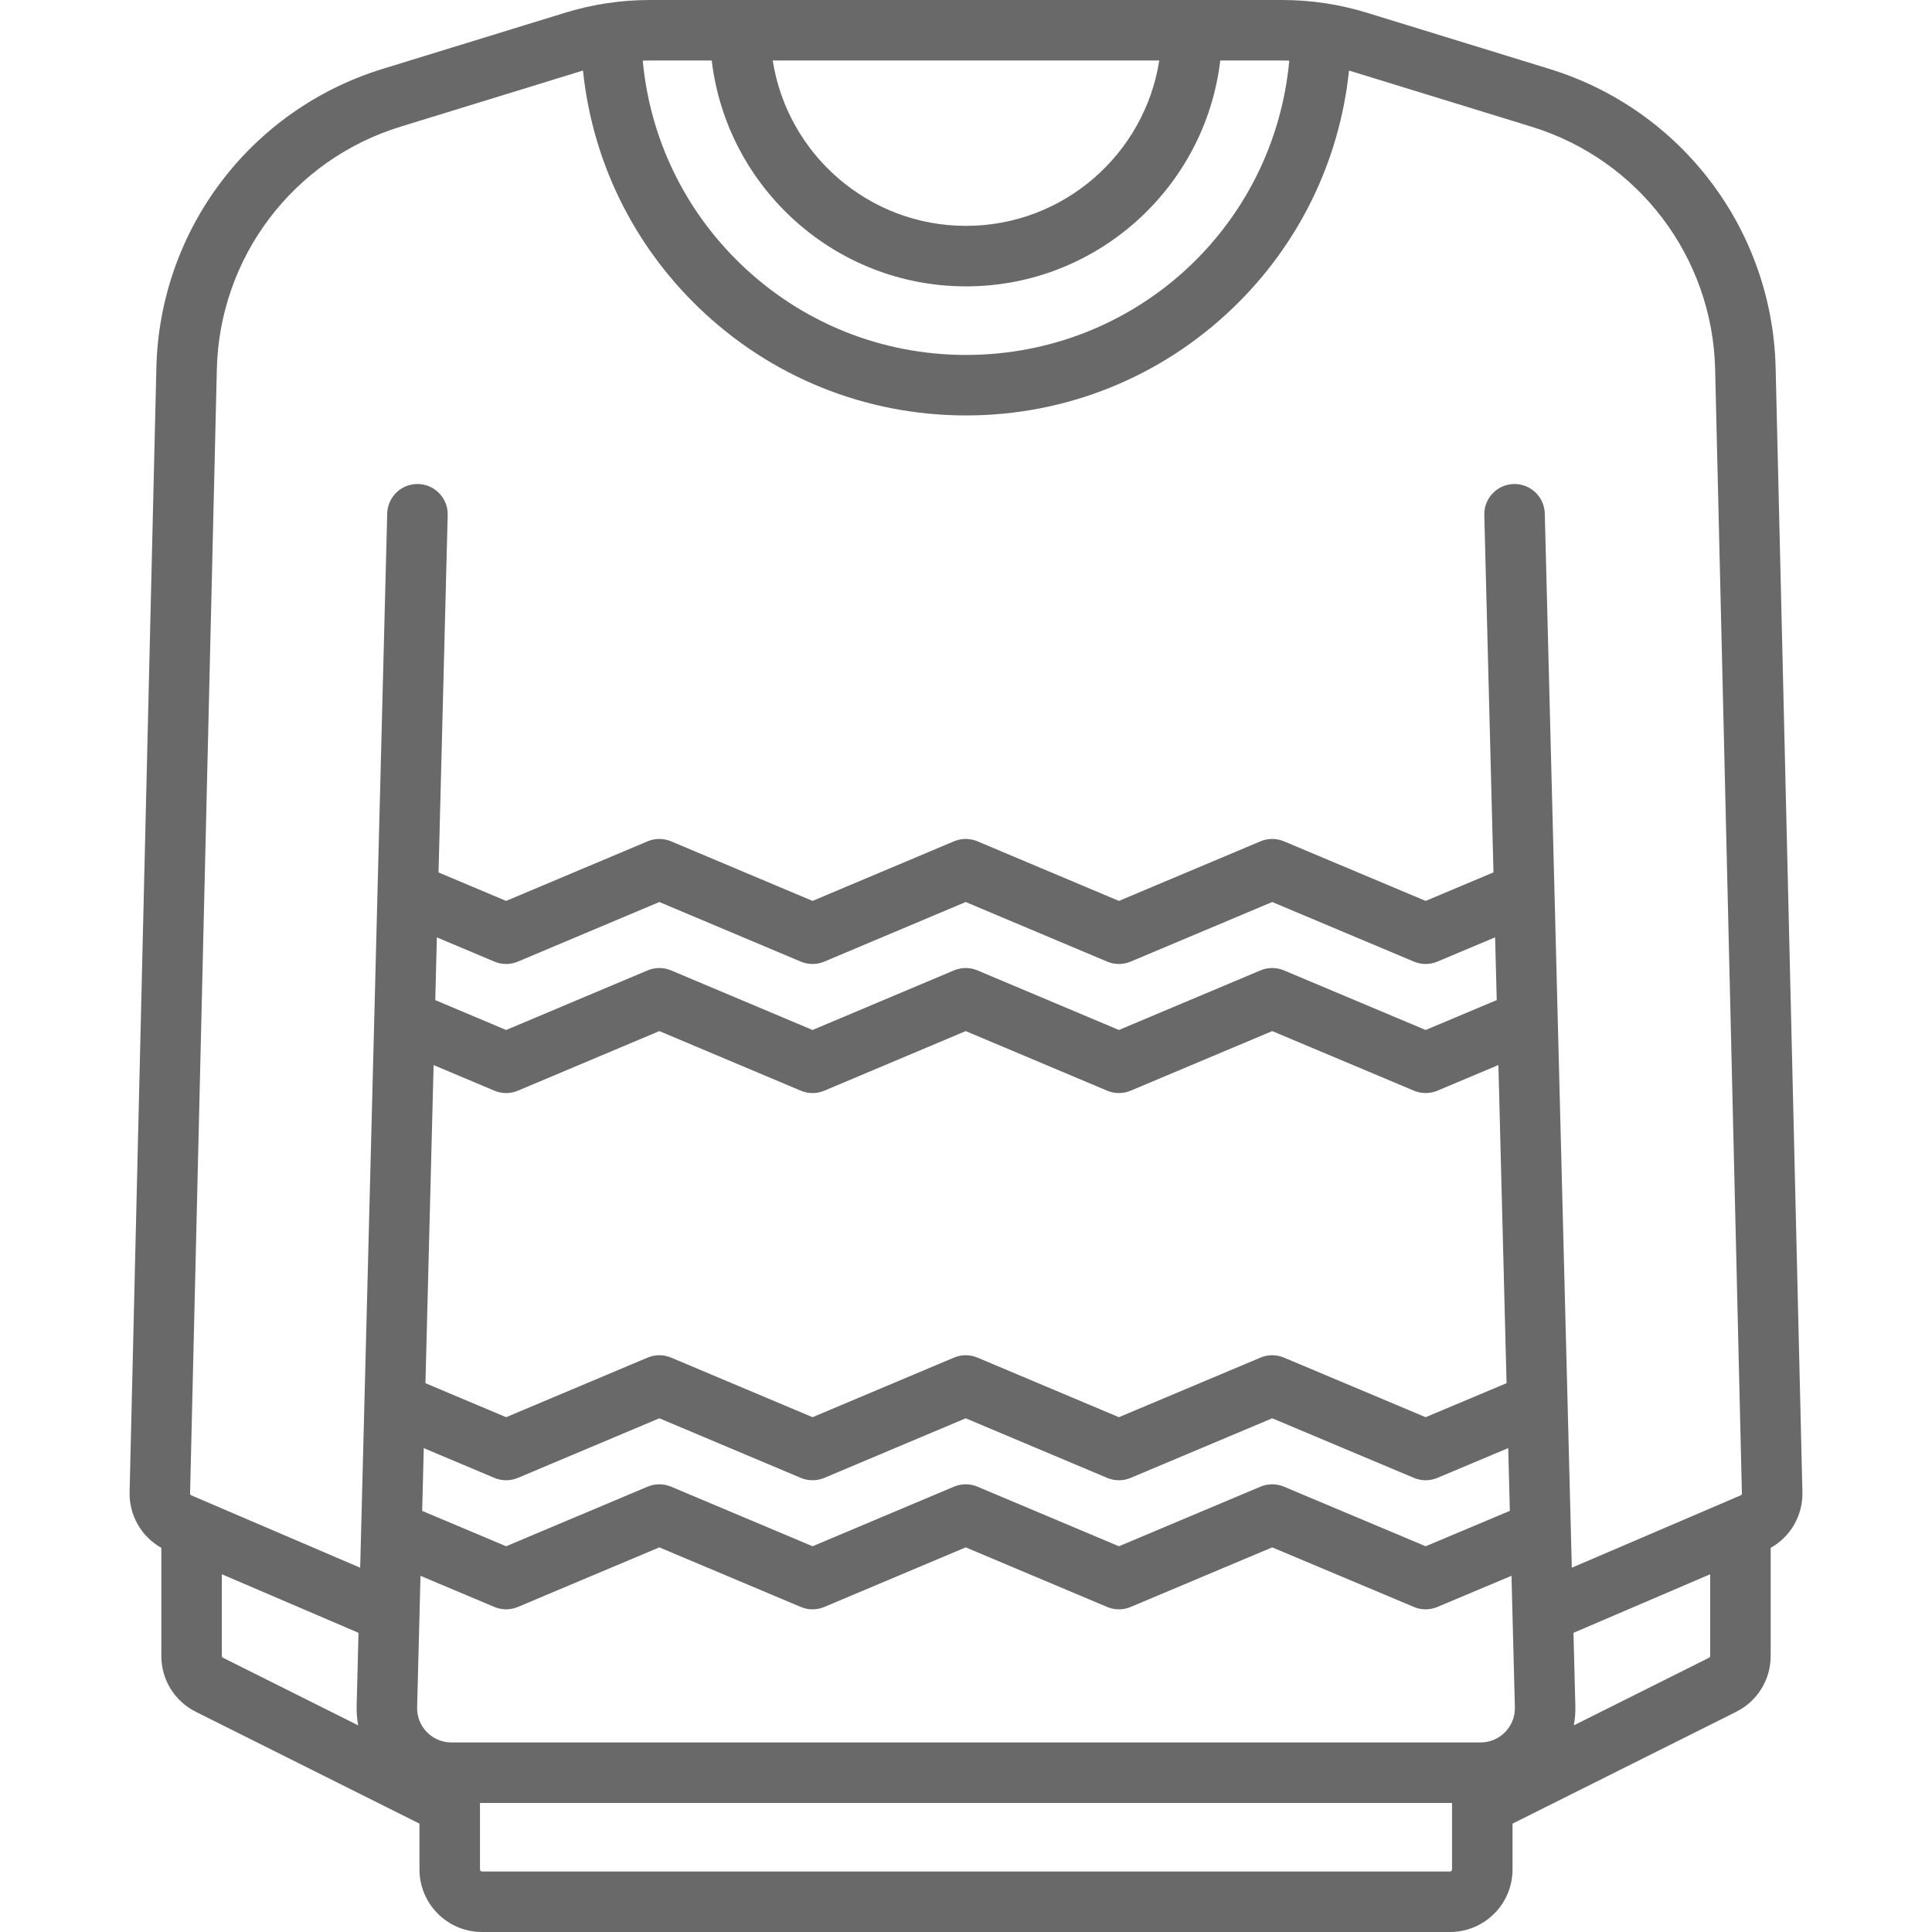 <?xml version="1.0" encoding="iso-8859-1"?>
<!-- Generator: Adobe Illustrator 19.0.0, SVG Export Plug-In . SVG Version: 6.00 Build 0)  -->
<svg version="1.1" id="Layer_1" xmlns="http://www.w3.org/2000/svg" xmlns:xlink="http://www.w3.org/1999/xlink" x="0px" y="0px"
	 viewBox="0 0 512 512" style="enable-background:new 0 0 512 512; fill:#696969;" xml:space="preserve">
<g>
	<g>
		<path d="M470.561,97.452c-0.871-36.602-24.968-68.43-59.963-79.196L362.251,3.38C354.963,1.136,347.402,0,339.776,0H172.224
			c-7.625,0-15.187,1.136-22.476,3.38l-48.348,14.876C66.407,29.023,42.31,60.85,41.439,97.452l-7.094,297.941
			c-0.148,6.195,3.108,11.822,8.411,14.808v28.639c0,6.316,3.509,11.994,9.158,14.819l59.251,29.624v12.148
			c0,9.136,7.432,16.568,16.568,16.568h256.534c9.136,0,16.568-7.432,16.568-16.568v-12.148l59.251-29.625
			c5.649-2.825,9.158-8.503,9.158-14.819v-28.639c5.303-2.985,8.559-8.612,8.411-14.806L470.561,97.452z M307.219,16.033
			C303.354,40.825,281.86,59.858,256,59.858s-47.354-19.033-51.219-43.825H307.219z M172.223,16.033h16.391
			c3.981,33.659,32.673,59.858,67.385,59.858s63.405-26.199,67.385-59.858h16.39c0.633,0,1.265,0.016,1.896,0.035
			C337.617,60.153,300.817,94.063,256,94.063c-22.417,0-43.641-8.574-59.762-24.139c-14.923-14.409-24.004-33.385-25.9-53.855
			C170.966,16.049,171.595,16.033,172.223,16.033z M94.918,457.235l-35.833-17.917c-0.183-0.091-0.296-0.275-0.296-0.478v-21.648
			l36.222,15.524l-0.495,19.317C94.471,453.799,94.61,455.54,94.918,457.235z M384.802,495.432c0,0.294-0.239,0.534-0.534,0.534
			H127.733c-0.295,0-0.534-0.241-0.534-0.534v-17.637h257.603V495.432z M398.881,459.019c-1.724,1.769-4.035,2.744-6.506,2.744
			H119.626v-0.001c-2.471,0-4.782-0.975-6.506-2.744c-1.725-1.769-2.64-4.105-2.576-6.574l0.893-34.832l19.581,8.249
			c1.99,0.838,4.234,0.838,6.224,0l37.489-15.792l37.49,15.792c1.99,0.838,4.234,0.838,6.225,0l37.479-15.791l37.484,15.791
			c1.99,0.839,4.234,0.839,6.222,0.001l37.522-15.794l37.55,15.794c0.994,0.419,2.05,0.627,3.108,0.627
			c1.057,0,2.114-0.208,3.108-0.627l19.643-8.261l0.894,34.845C401.521,454.916,400.606,457.25,398.881,459.019z M131.019,289.043
			c1.99,0.838,4.234,0.838,6.224,0l37.489-15.792l37.49,15.792c0.995,0.419,2.053,0.629,3.113,0.629s2.117-0.21,3.113-0.629
			l37.479-15.791l37.484,15.791c1.99,0.839,4.234,0.839,6.222,0.001l37.522-15.794l37.55,15.794c1.987,0.836,4.229,0.836,6.216,0
			l16.172-6.802l2.161,84.31l-21.442,9.019l-37.551-15.794c-1.988-0.837-4.231-0.837-6.218,0l-37.52,15.793l-37.485-15.792
			c-1.989-0.839-4.234-0.839-6.225,0l-37.479,15.791l-37.489-15.791c-1.99-0.838-4.234-0.838-6.224,0l-37.489,15.792l-21.384-9.008
			l2.161-84.306L131.019,289.043z M115.349,265.044l0.427-16.628l15.242,6.421c1.99,0.838,4.234,0.838,6.224,0l37.489-15.792
			l37.49,15.792c1.989,0.838,4.234,0.838,6.224,0l37.479-15.791l37.484,15.791c1.989,0.839,4.234,0.839,6.222,0.001l37.522-15.794
			l37.55,15.794c0.994,0.419,2.05,0.627,3.108,0.627c1.058,0,2.114-0.208,3.108-0.627l15.304-6.437l0.428,16.631l-18.839,7.924
			l-37.551-15.794c-1.988-0.837-4.231-0.837-6.218,0l-37.52,15.793l-37.485-15.792c-1.989-0.839-4.234-0.839-6.225,0l-37.479,15.791
			l-37.49-15.791c-1.989-0.838-4.233-0.838-6.224,0l-37.489,15.792L115.349,265.044z M131.019,391.655
			c1.99,0.838,4.234,0.838,6.224,0l37.489-15.792l37.49,15.792c1.99,0.838,4.234,0.838,6.225,0l37.479-15.791l37.484,15.791
			c1.989,0.839,4.234,0.839,6.222,0.001l37.522-15.794l37.55,15.794c0.994,0.419,2.051,0.627,3.108,0.627s2.114-0.208,3.108-0.627
			l18.775-7.897l0.427,16.632l-22.31,9.384l-37.551-15.794c-1.988-0.837-4.231-0.837-6.218,0l-37.52,15.793l-37.485-15.792
			c-1.989-0.839-4.234-0.839-6.225,0l-37.479,15.791l-37.49-15.791c-1.989-0.838-4.233-0.838-6.224,0l-37.489,15.792l-22.252-9.373
			l0.425-16.629L131.019,391.655z M453.211,438.841c0,0.203-0.113,0.387-0.295,0.478l-35.834,17.917
			c0.309-1.695,0.448-3.435,0.402-5.202l-0.495-19.317l36.222-15.524V438.841z M461.302,396.279l-44.756,19.181l-7.164-279.383
			c-0.113-4.426-3.804-7.915-8.22-7.808c-4.426,0.113-7.922,3.794-7.808,8.22l2.429,94.703l-17.971,7.559l-37.551-15.794
			c-1.988-0.837-4.231-0.837-6.218,0l-37.52,15.793l-37.485-15.792c-1.989-0.839-4.234-0.839-6.225,0l-37.479,15.791l-37.49-15.791
			c-1.989-0.838-4.233-0.838-6.224,0L134.13,238.75l-17.914-7.546l2.429-94.715c0.113-4.426-3.383-8.107-7.808-8.22
			c-4.433-0.114-8.106,3.383-8.22,7.808l-7.164,279.383l-44.755-19.18c-0.202-0.087-0.329-0.285-0.324-0.505l7.093-297.942
			c0.707-29.696,20.258-55.517,48.648-64.253l48.347-14.877c0.012-0.003,0.025-0.006,0.036-0.011
			c2.476,23.857,13.175,45.939,30.601,62.764c19.126,18.468,44.305,28.639,70.899,28.639c26.53,0,51.664-10.129,70.775-28.519
			c17.491-16.833,28.244-38.968,30.727-62.883c0.012,0.003,0.022,0.006,0.034,0.01l48.347,14.877
			c28.391,8.736,47.942,34.557,48.649,64.253l7.094,297.942C461.632,395.995,461.504,396.194,461.302,396.279z"/>
	</g>
</g>
<g>
</g>
<g>
</g>
<g>
</g>
<g>
</g>
<g>
</g>
<g>
</g>
<g>
</g>
<g>
</g>
<g>
</g>
<g>
</g>
<g>
</g>
<g>
</g>
<g>
</g>
<g>
</g>
<g>
</g>
</svg>
